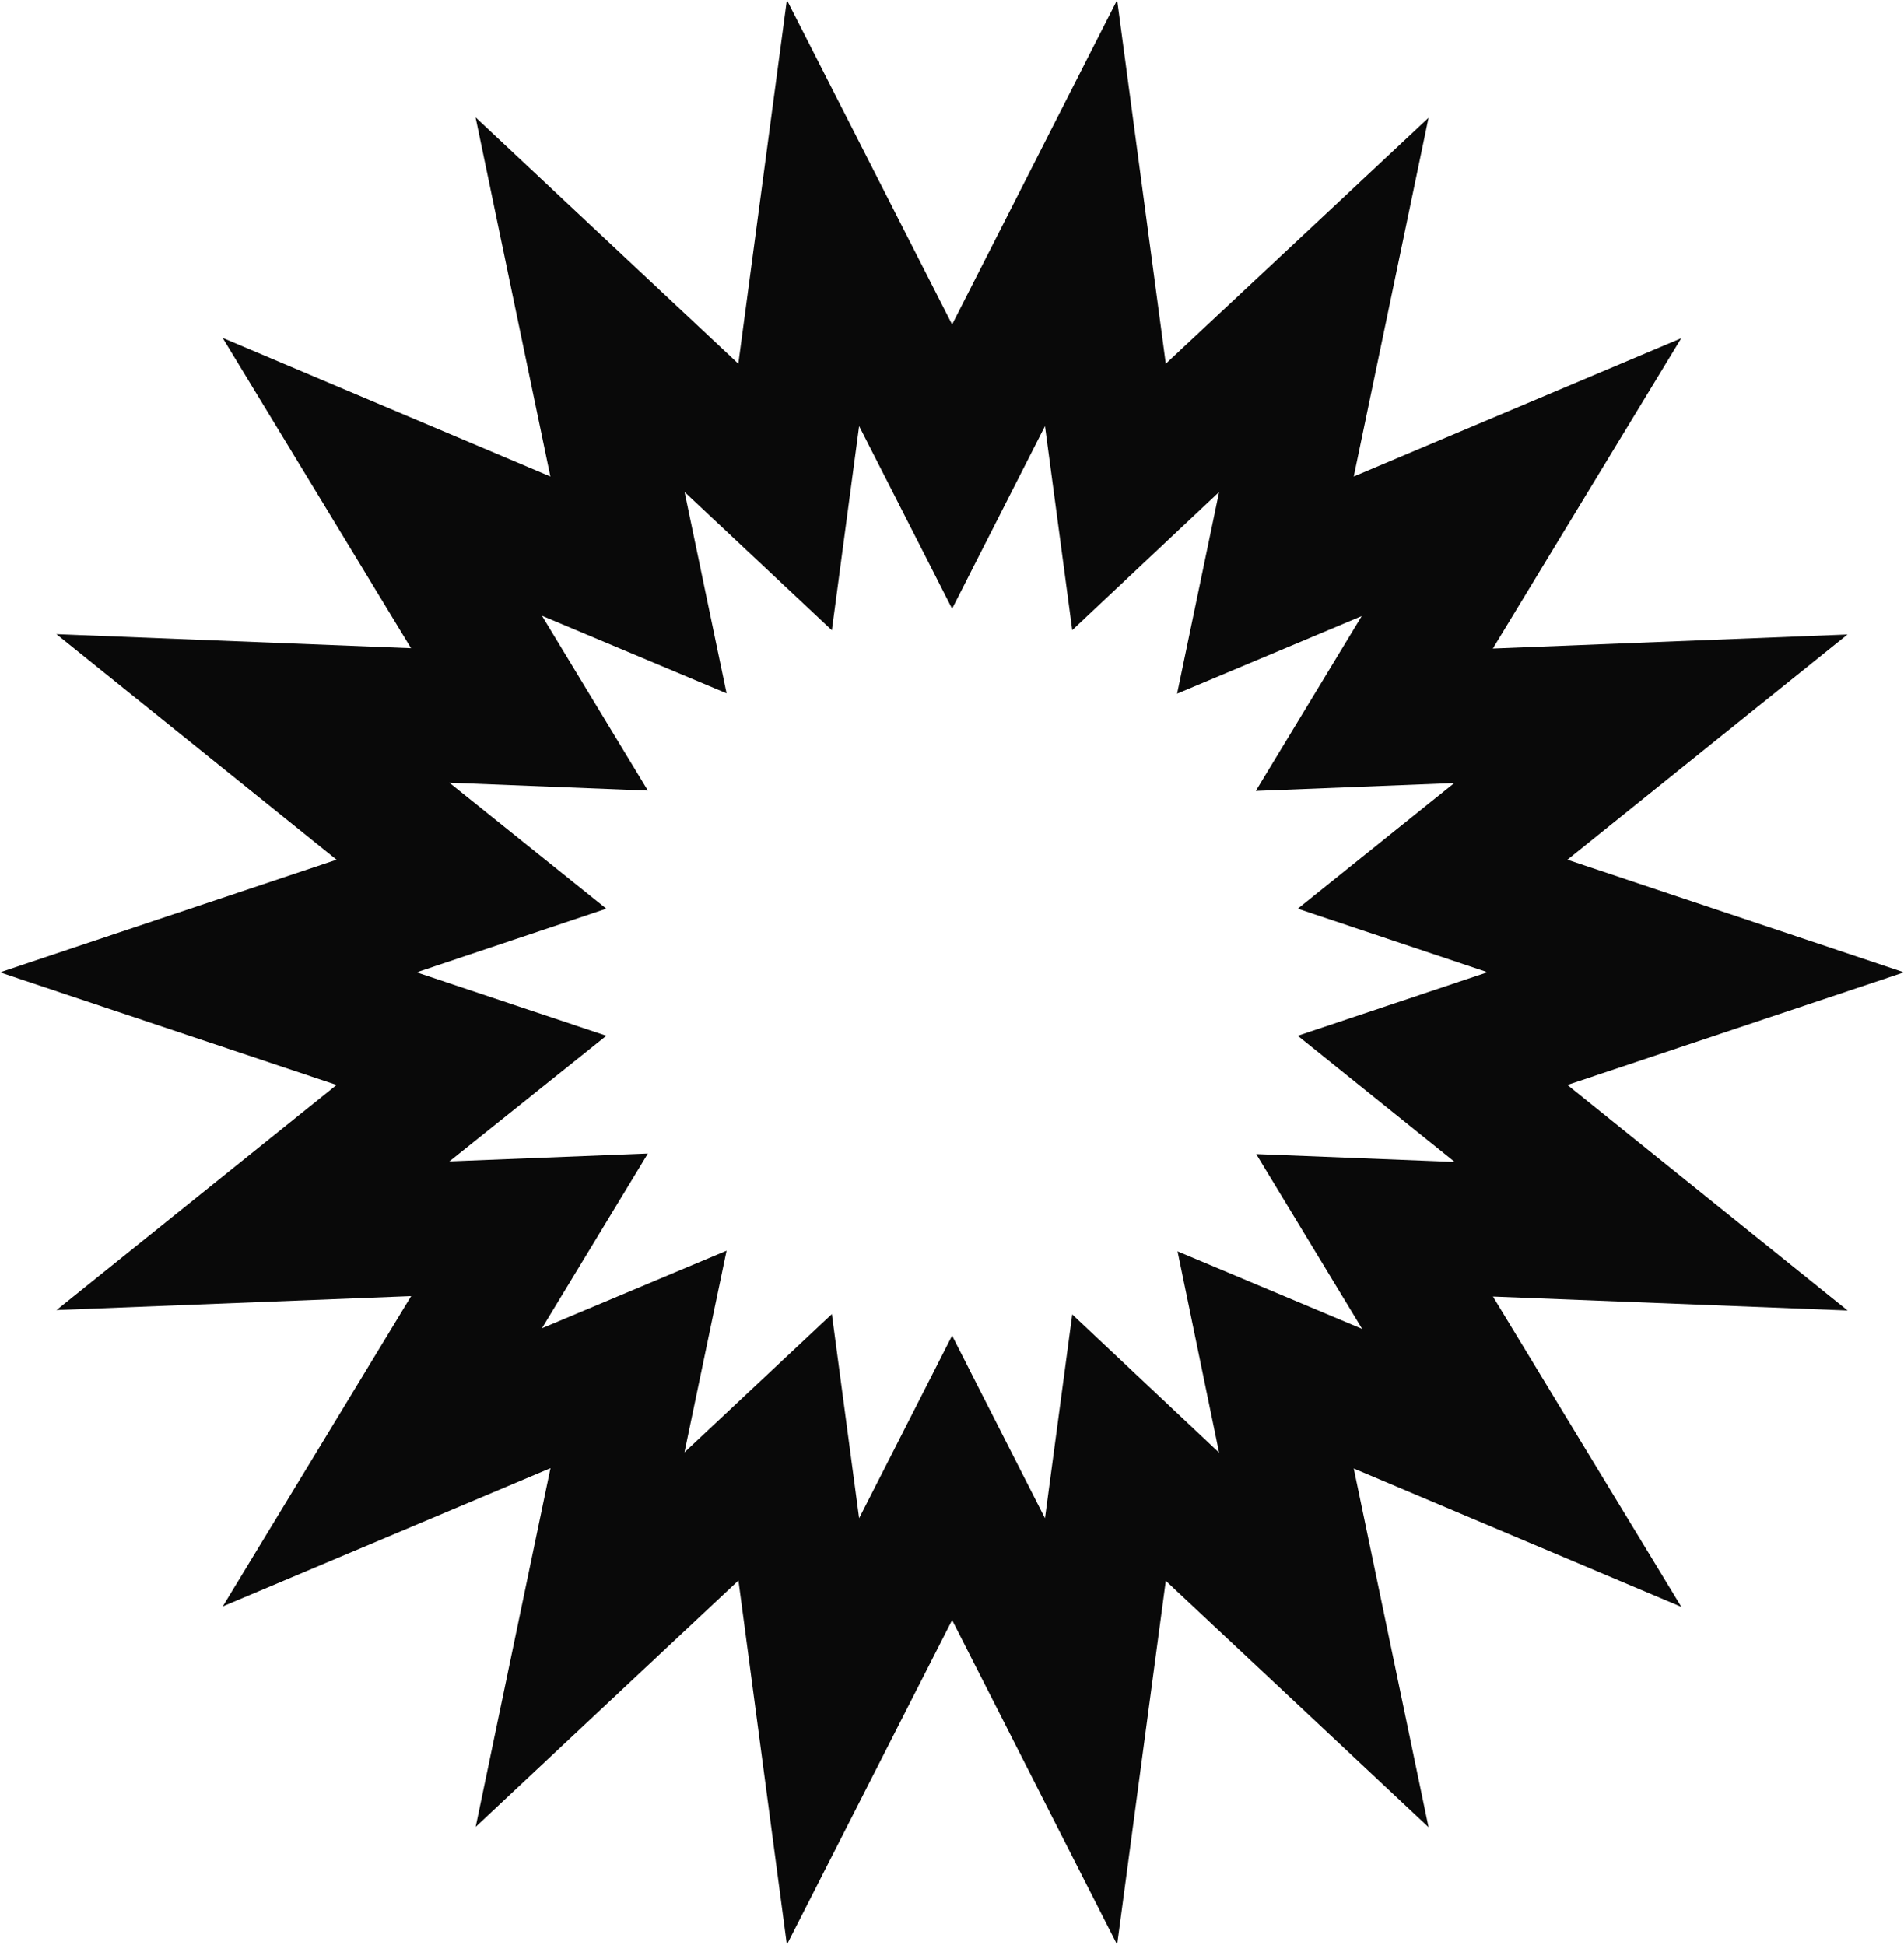 <svg xmlns="http://www.w3.org/2000/svg" viewBox="0 0 171.8 175.48"><defs><style>.cls-1{fill:#090909;}</style></defs><title>sun</title><g id="Layer_2" data-name="Layer 2"><g id="Layer_1-2" data-name="Layer 1"><path class="cls-1" d="M94.29,38.45l2.46,18.41L110,44.4l-3.79,18.19,16.66-7-9.56,15.78,17.91-.71L117.1,82l17.12,5.73L117.1,93.46l14.16,11.39-17.91-.71,9.56,15.78-16.66-7L110,131.08,96.75,118.61,94.29,137l-8.38-16.48L77.52,137l-2.46-18.42-13.3,12.47,3.8-18.19-16.66,7,9.56-15.77-17.91.71L54.71,93.46,37.59,87.74,54.71,82,40.55,70.63l17.91.71L48.9,55.56l16.66,7L61.77,44.4,75.06,56.87l2.46-18.42,8.39,16.48ZM71,0,66.62,32.82,42.91,10.59,49.66,43,20.09,30.49l17,28-32-1.27L30.37,77.58,0,87.74,30.37,97.9,5.1,118.22l32-1.26-17,28,29.57-12.48-6.75,32.37,23.71-22.23L71,175.48l14.91-29.29,14.89,29.29,4.39-32.83,23.71,22.23-6.75-32.37L151.71,145l-17-28,32,1.26L141.43,97.9,171.8,87.74,141.43,77.58,166.7,57.25l-32,1.27,17-28L122.15,43l6.75-32.37L105.19,32.82,100.8,0,85.91,29.28Z"/></g></g></svg>